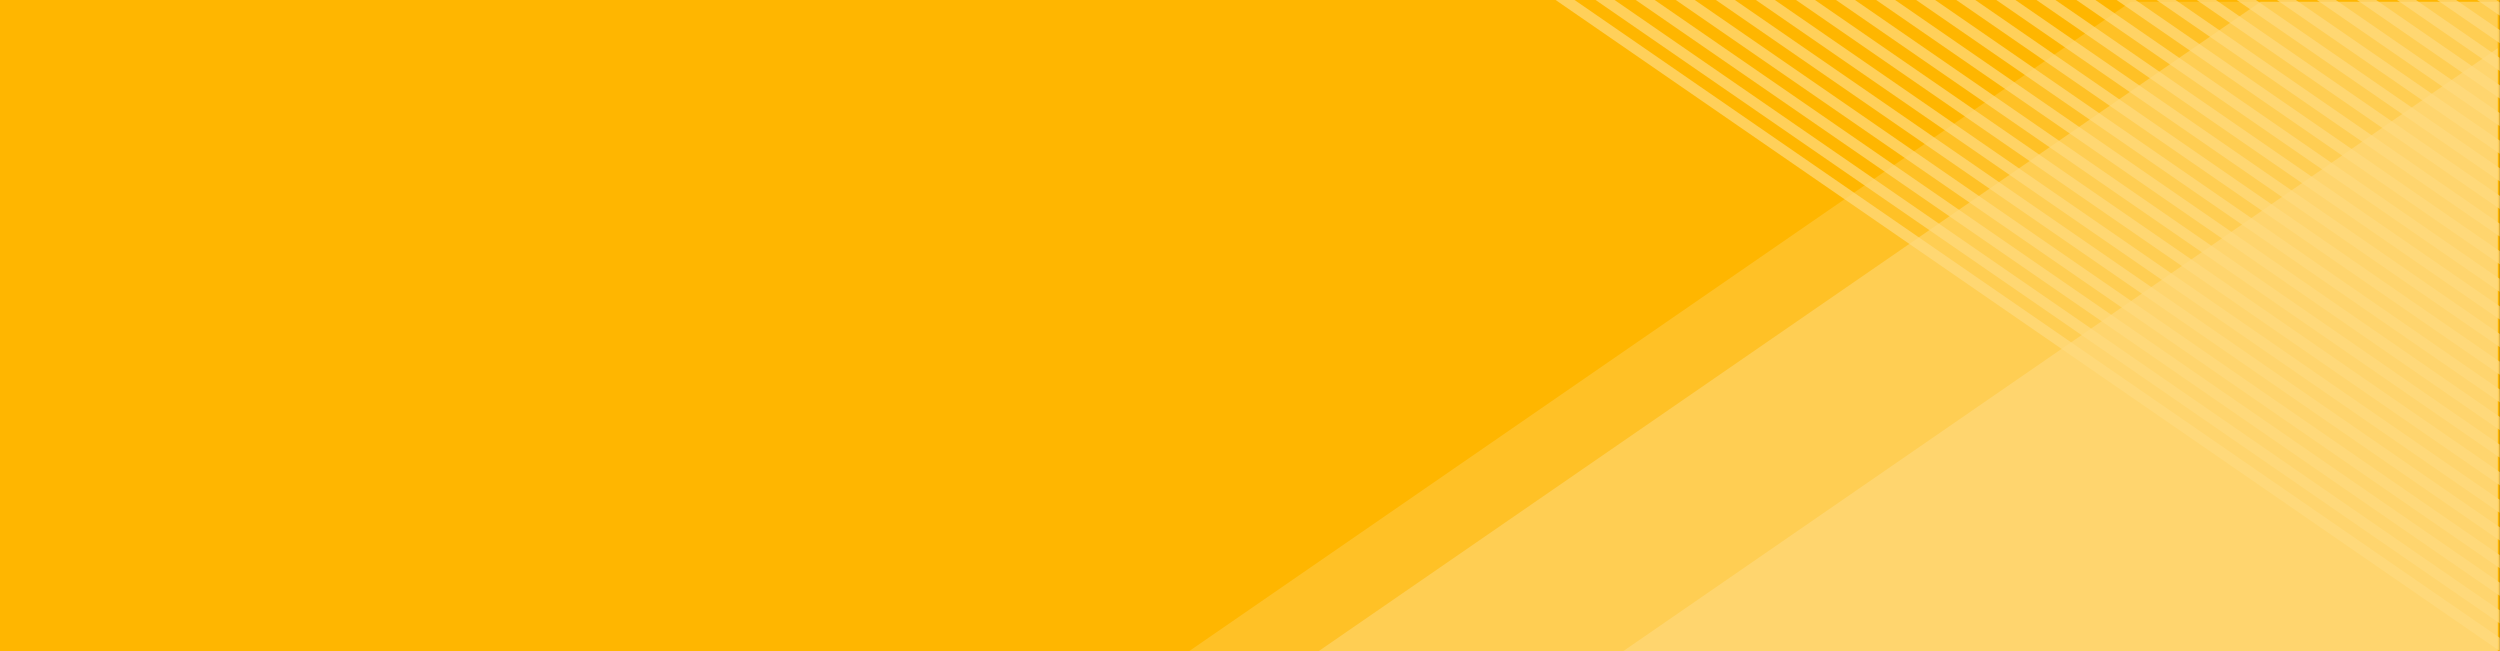 <svg id="Layer_1" data-name="Layer 1" xmlns="http://www.w3.org/2000/svg" width="1920" height="500" viewBox="0 0 1920 500"><rect x="0" y="0" width="1920" height="500" fill="#333333" stroke="none"/><title>Tech Effect pattern</title>
<g id="background_colors" data-name="background colors"><rect x="-0.05" width="1919.88" height="500" style="fill:#ffb600"/></g><g id="Layer_1-2" data-name="Layer 1" style="opacity:0.5"><path id="Path_36137" data-name="Path 36137" d="M1917.69,1.4H1636.48L913.36,500H1917.69Z" style="fill:#fff;opacity:0.3;isolation:isolate"/><path id="Path_36136" data-name="Path 36136" d="M1918.41,1.4H1736.08L1012.81,500h905.6Z" style="fill:#fff;opacity:0.5;isolation:isolate"/><polygon points="1918.27 37 1246.74 500 1918.27 500 1918.27 37" style="fill:#fff;opacity:0.6;isolation:isolate"/><path id="Path_36140" data-name="Path 36140" d="M1919.86,500,1194.71,0h14.56l710.59,489.9Zm0-21.2L1225.41,0H1240l679.74,468.7v10.1Zm0-21.2L1256.25,0h14.56l649.05,447.5Zm0-21.2L1287,0h14.55l618.2,426.3Zm0-21.3L1317.8,0h14.56l587.5,405Zm0-21.2L1348.5,0h14.56l556.65,383.8v10.1Zm0-21.2L1379.35,0h14.55l526,362.6Zm0-21.2L1410.05,0h14.56l495.1,341.4v10.1Zm0-21.2L1440.89,0h14.56l464.41,320.2Zm0-21.3L1471.59,0h14.56l433.56,299Zm0-21.2L1502.44,0H1517l402.86,277.8Zm0-21.2L1533.14,0h14.7l372,256.5Zm0-21.2L1564,0h14.56l341.32,235.3Zm0-21.2L1594.69,0h14.55l310.47,214.1v10.1Zm0-21.2L1625.53,0h14.56l279.77,192.9Zm0-21.3L1656.23,0h14.56l248.92,171.7v10Zm0-21.2L1687.08,0h14.7L1920,150.5Zm0-21.2L1717.78,0h14.7l187.38,129.2Zm0-21.2L1748.62,0h14.56l156.68,108Zm0-21.2L1779.32,0h14.56l125.83,86.8V96.9Zm0-21.2L1810.17,0h14.7L1920,65.6Zm0-21.2-79-54.5h14.56l64.28,44.4Zm0-21.3L1871.71,0h14.56l33.59,23.1ZM1917.12,0l2.74,1.9V12L1902.42,0Z" style="fill:#fff;opacity:0.7;isolation:isolate"/></g></svg>